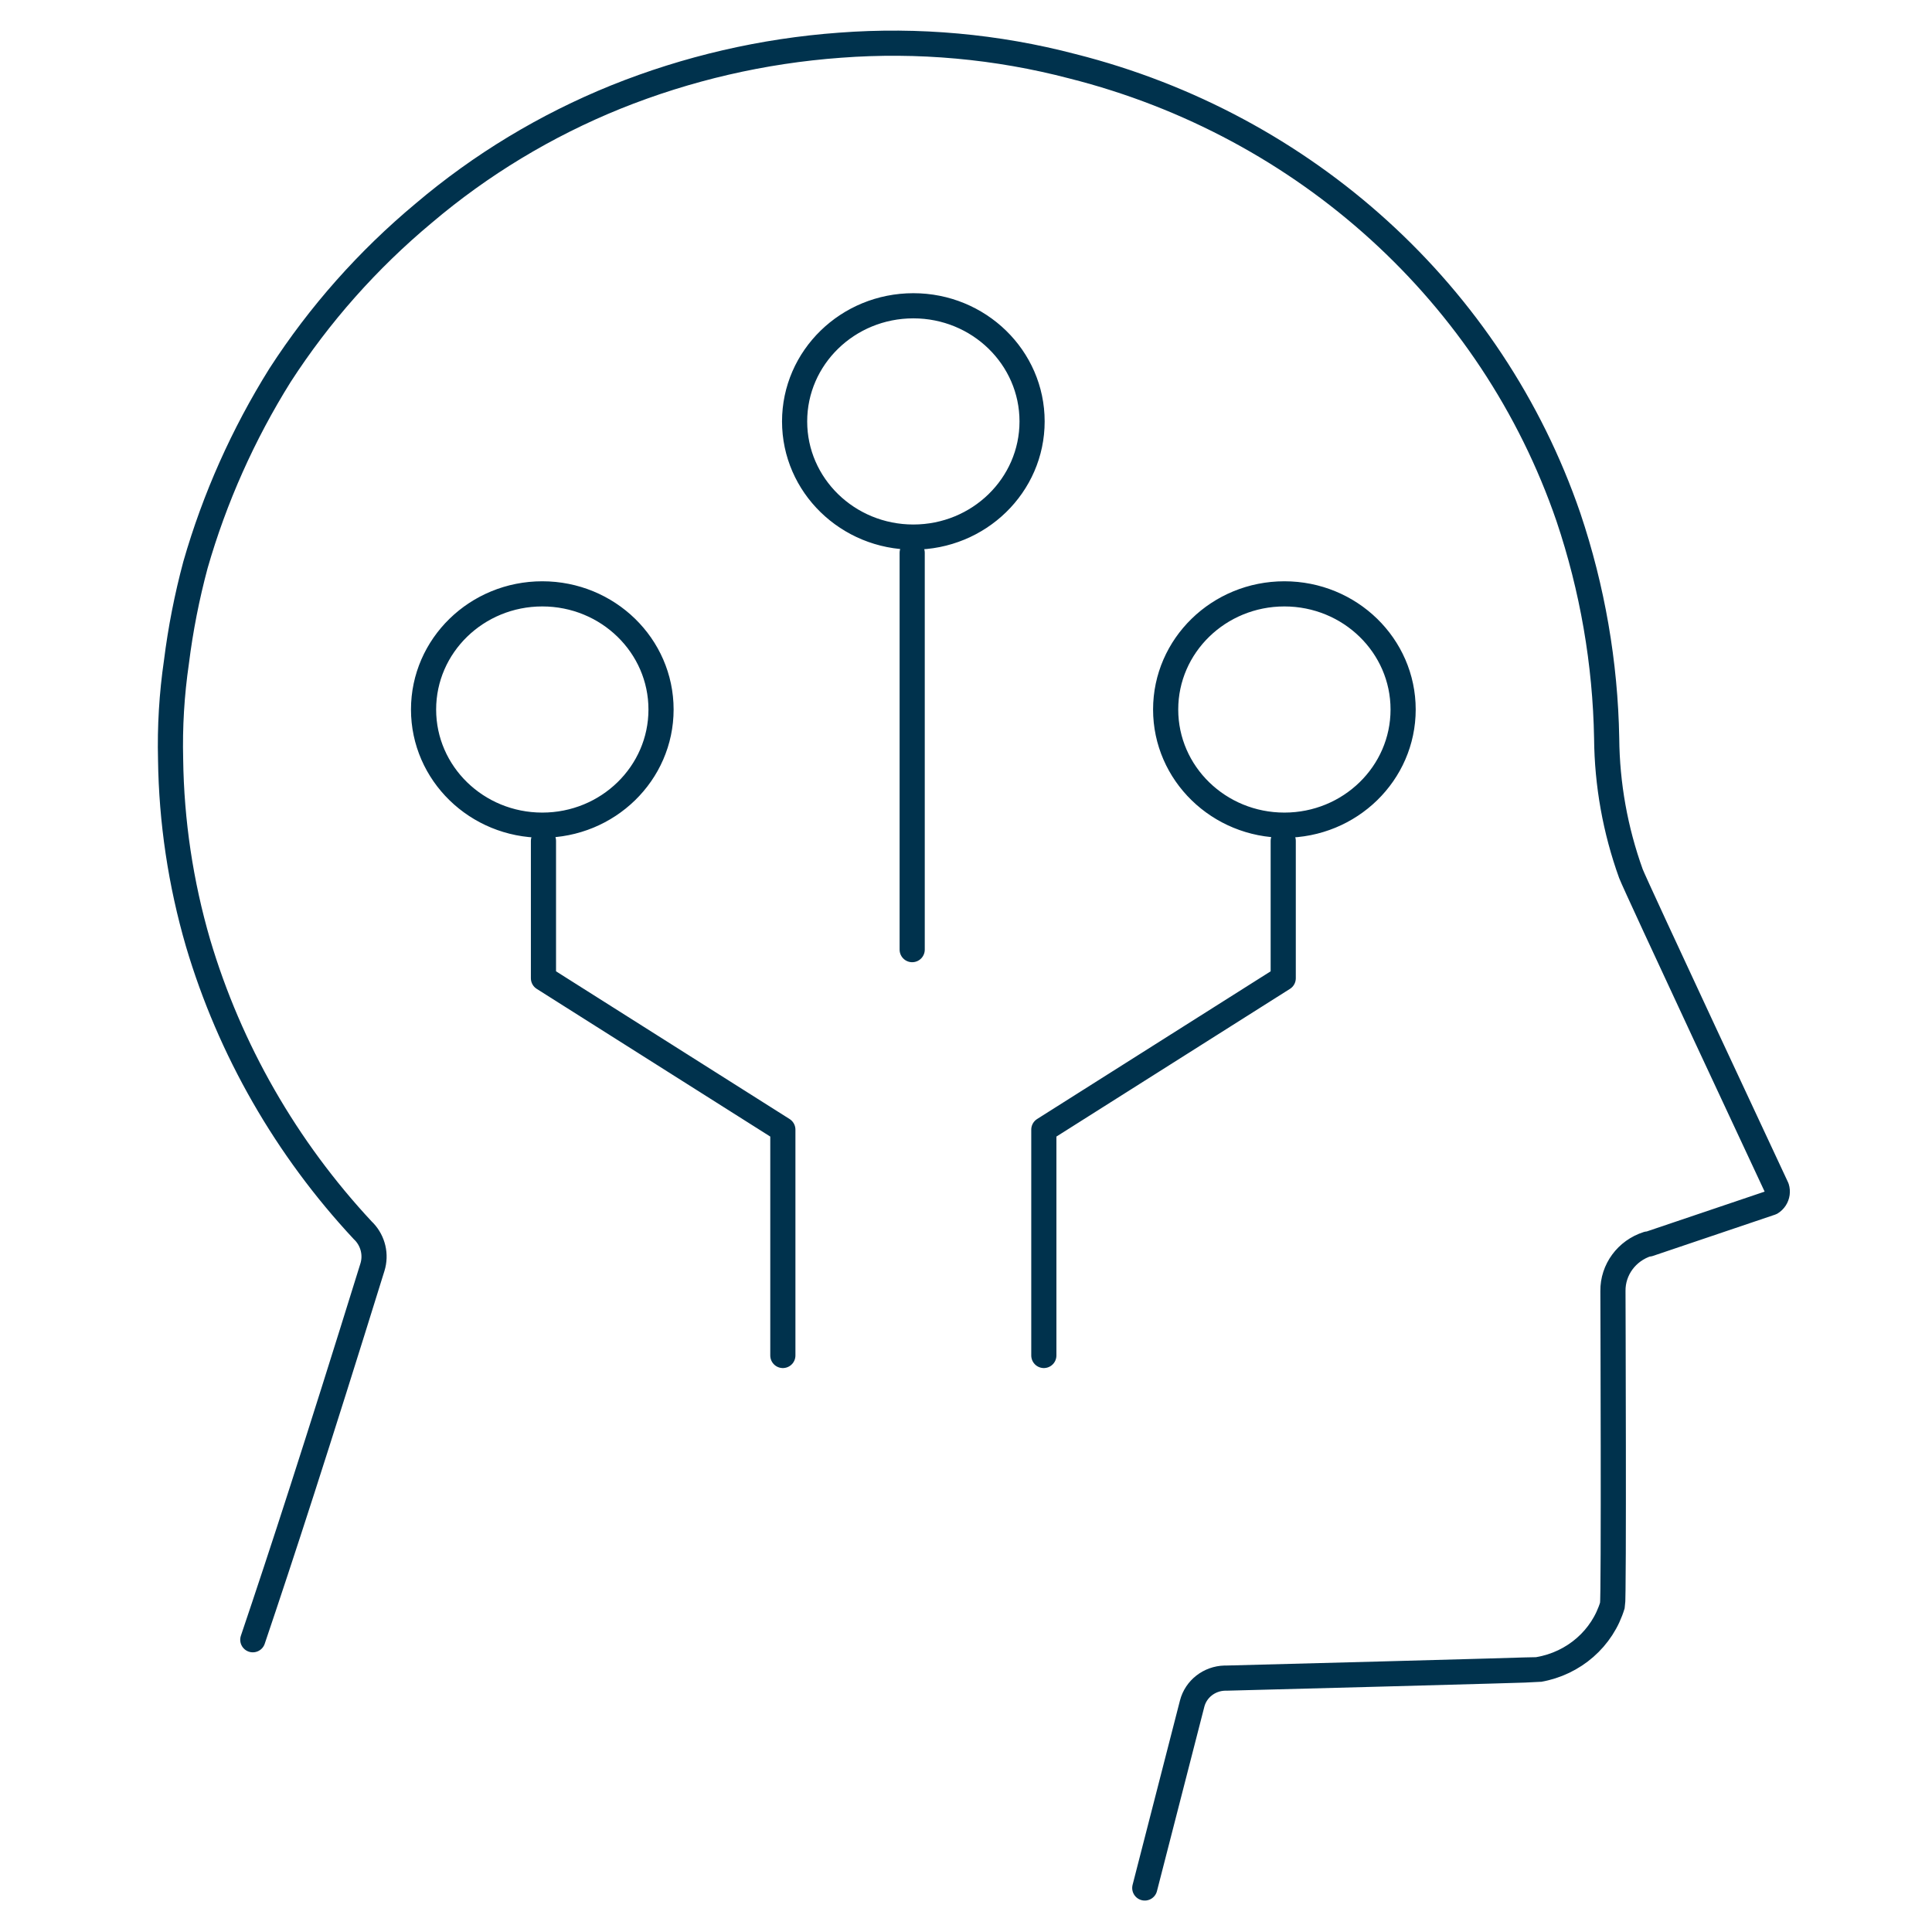 <?xml version="1.0" encoding="UTF-8"?><svg xmlns="http://www.w3.org/2000/svg" width="768" height="768" viewBox="0 0 768 768"><g id="uuid-bb77bd48-9363-4828-b67d-edde6edda223"><g id="uuid-363b9087-cb31-458f-918f-df75ddbb3529"><g id="uuid-a7e2e48b-f6b0-4780-8eed-9d97604d57da"><rect width="768" height="768" fill="none" stroke-width="0"/></g></g></g><g id="uuid-4ce40dfa-f17f-4335-8c23-7c8df1c4d6ff"><path d="M311.195,538.824v-89.773s-95.162-60.184-95.162-60.184v-54.599M215.572,328.016c26.067,0,47.2-20.584,47.2-45.975,0-25.391-21.133-45.975-47.2-45.975s-47.2,20.584-47.2,45.975c0,25.391,21.133,45.975,47.2,45.975ZM362.608,377.492v-157.74M363.069,213.499c-26.067,0-47.2-20.584-47.2-45.975,0-25.391,21.133-45.975,47.2-45.975,26.067,0,47.199,20.584,47.199,45.975,0,25.391-21.131,45.975-47.199,45.975ZM414.941,538.824v-89.773s95.16-60.184,95.16-60.184v-54.599M510.564,328.016c-26.069,0-47.199-20.584-47.199-45.975,0-25.391,21.13-45.975,47.199-45.975,26.067,0,47.2,20.584,47.2,45.975,0,25.391-21.133,45.975-47.2,45.975ZM100.494,651.824c11.695-34.597,25.11-75.808,47.557-148.098,1.52-4.924.28-10.264-3.268-14.072l-.516-.503c-30.51-32.714-52.928-71.799-65.53-114.257-6.928-23.772-10.6-48.334-10.922-73.043-.325-12.94.452-25.884,2.323-38.7,1.631-13.022,4.16-25.922,7.566-38.615,7.616-26.509,18.929-51.876,33.625-75.389,15.602-24.145,34.853-45.861,57.104-64.415,22.734-19.295,48.521-34.88,76.367-46.154,28.39-11.418,58.463-18.374,89.094-20.608,31.08-2.354,62.347.477,92.448,8.378,92.604,23.378,166.777,90.803,197.109,179.174,9.56,28.412,14.69,58.059,15.221,87.954.158,18.319,3.412,36.488,9.633,53.777,1.547,4.272,57.962,124.895,57.962,124.895.46,1.468.239,3.056-.602,4.356-.416.641-.974,1.185-1.634,1.592l-48.59,16.418h-.516c-8.28,2.633-13.851,10.195-13.759,18.679,0,0,.435,122.613-.171,124.811-3.972,13.284-15.34,23.218-29.326,25.632-1.102.243-123.924,3.435-123.924,3.435h-.86c-6.174.157-11.483,4.302-12.985,10.135l-18.835,73.295" fill="none" stroke="#00324d" stroke-linecap="round" stroke-linejoin="round" stroke-width="10"/></g></svg>